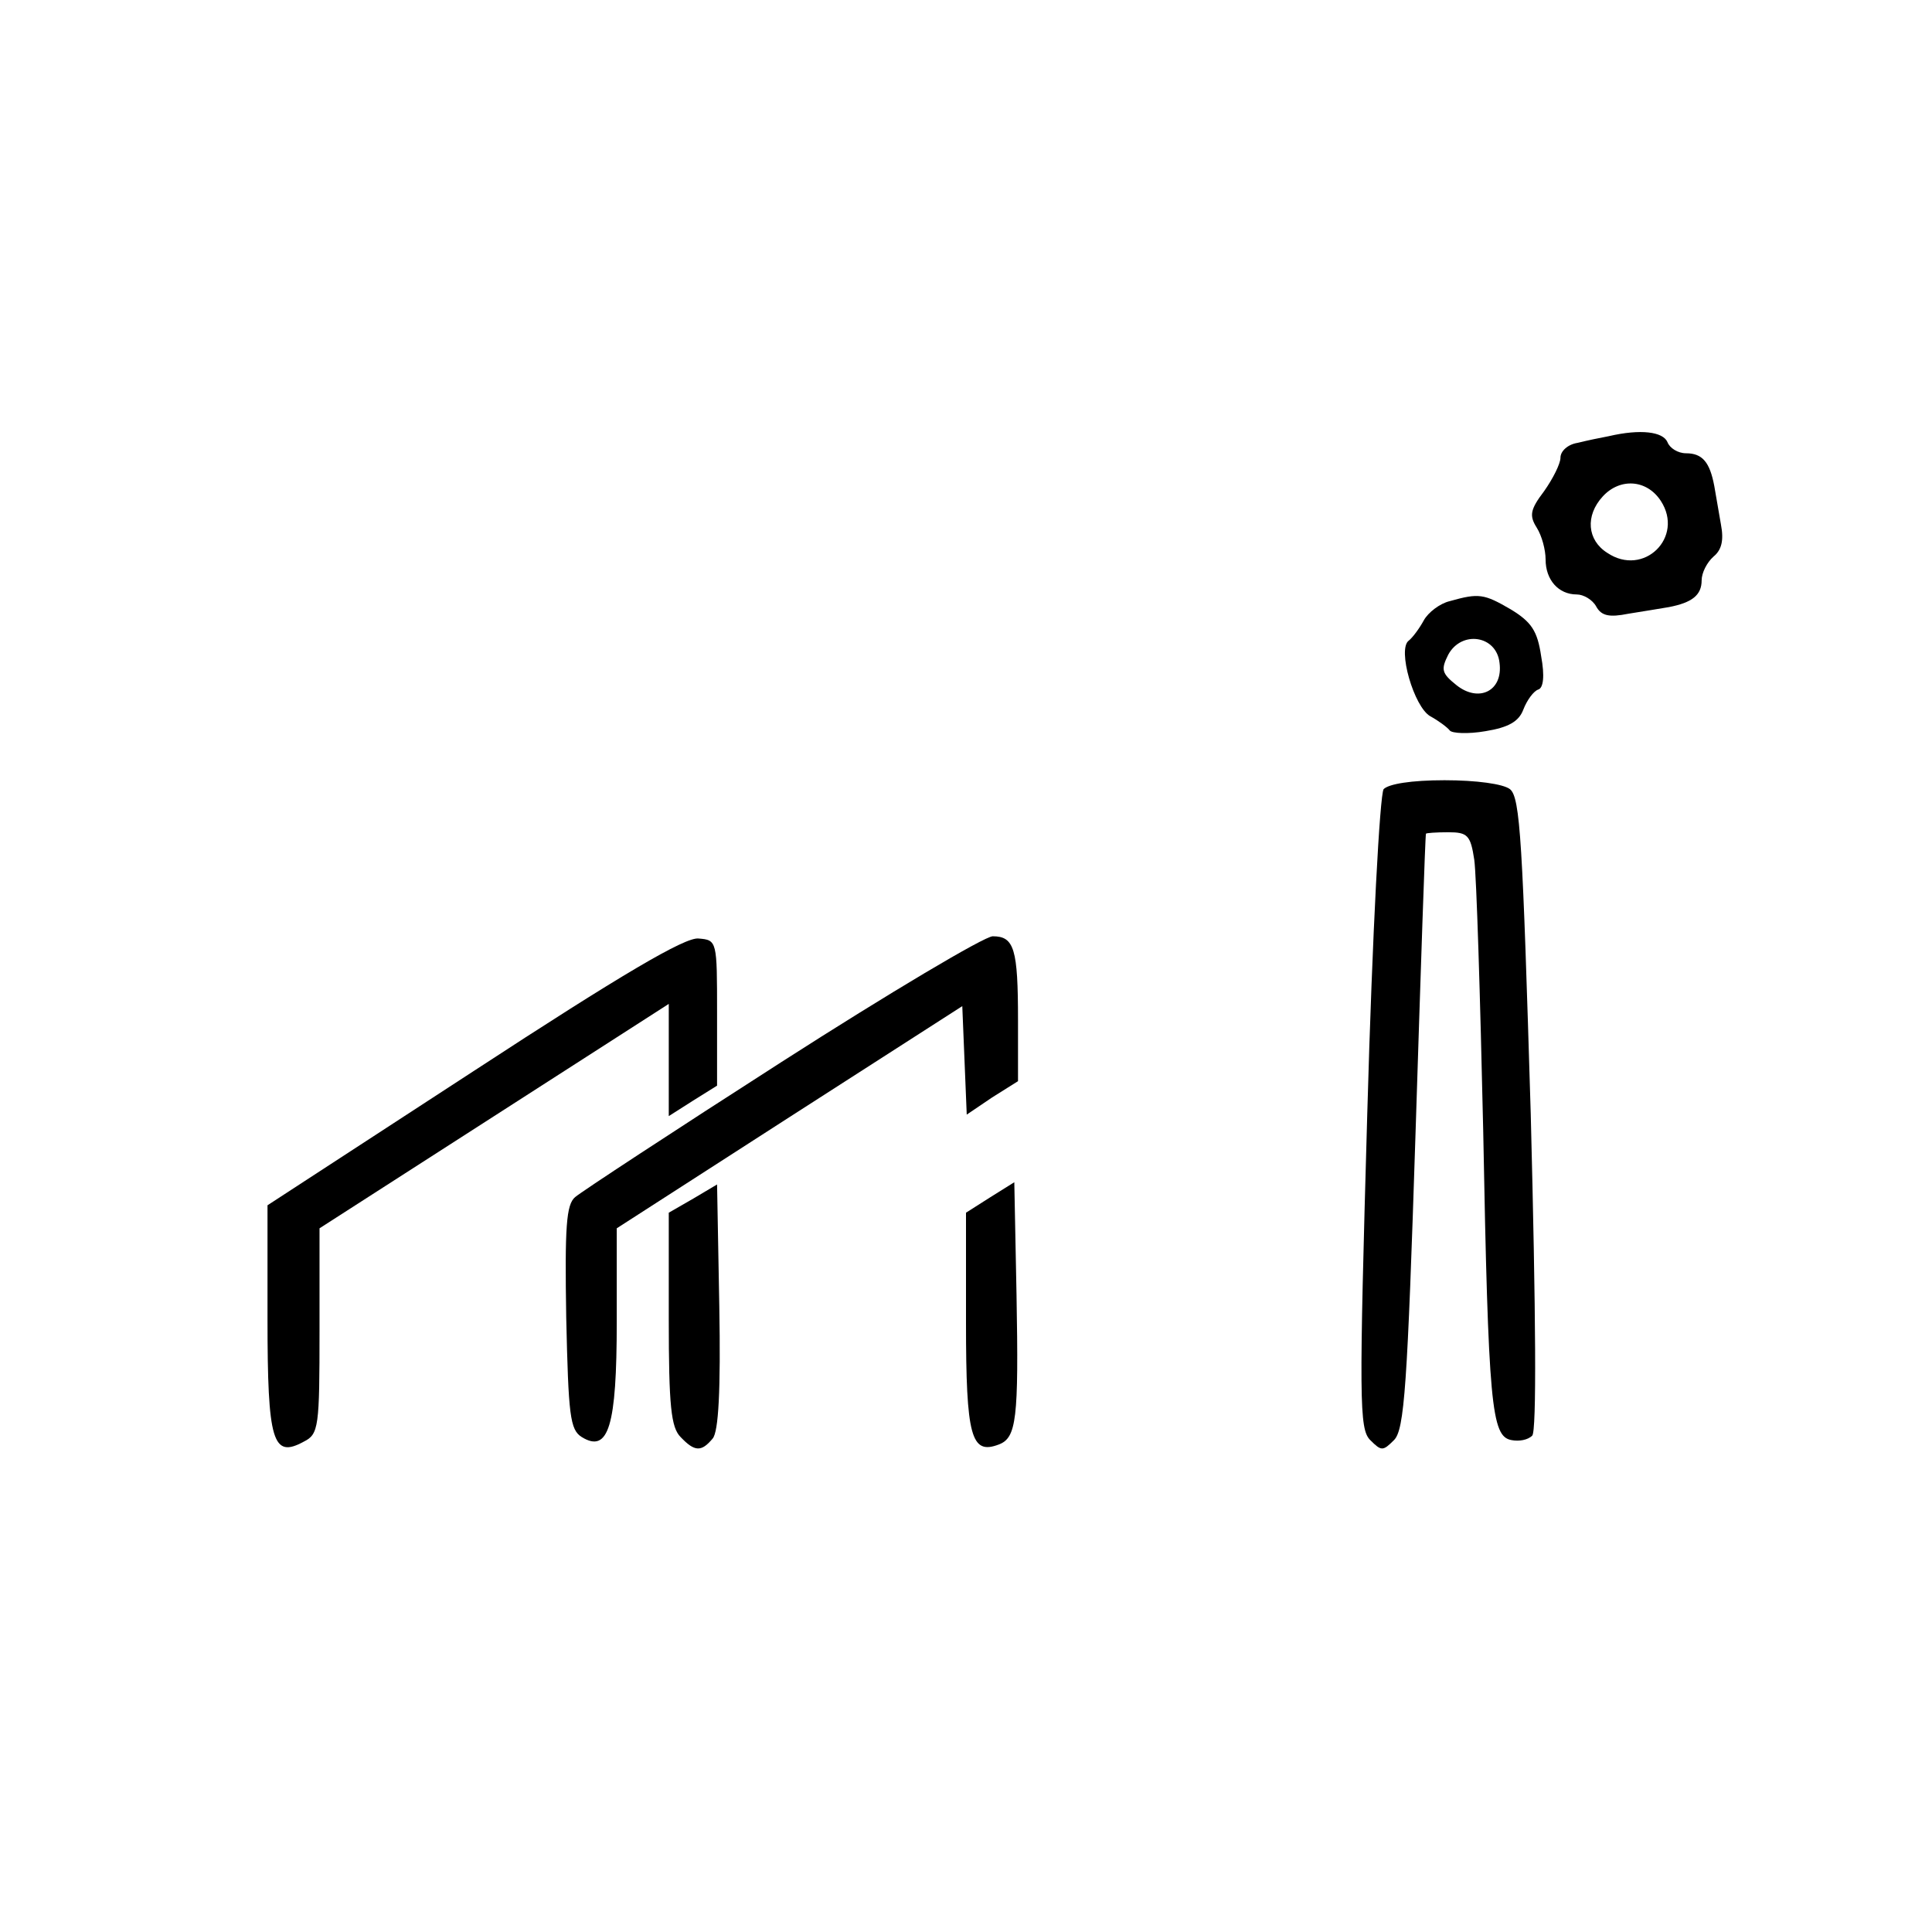 <?xml version="1.0" standalone="no"?>
<!DOCTYPE svg PUBLIC "-//W3C//DTD SVG 20010904//EN"
 "http://www.w3.org/TR/2001/REC-SVG-20010904/DTD/svg10.dtd">
<svg version="1.0" xmlns="http://www.w3.org/2000/svg"
 width="260pt" height="260pt" viewBox="0 0 260 260"
 preserveAspectRatio="xMidYMid meet">
<g transform="translate(0,260) scale(0.1,-0.1)"
fill="#000000" stroke="none">
<path d="M2165 2013 c-11 -2 -30 -6 -42 -9 -13 -2 -23 -11 -23 -20 0 -8 -10
-28 -22 -45 -19 -25 -20 -33 -10 -49 7 -11 12 -30 12 -43 0 -27 17 -47 42 -47
9 0 21 -7 26 -16 7 -13 18 -15 43 -10 19 3 43 7 55 9 31 6 44 16 44 36 0 10 7
24 16 32 11 9 14 22 10 43 -3 17 -7 40 -9 52 -6 32 -16 44 -38 44 -11 0 -22 7
-25 15 -6 14 -36 18 -79 8z m70 -87 c32 -49 -23 -103 -72 -70 -27 17 -30 50
-6 76 23 25 59 23 78 -6z"/>
<path d="M1951 1791 c-13 -3 -29 -15 -35 -26 -6 -11 -15 -23 -20 -27 -16 -11
7 -90 29 -102 11 -6 23 -15 26 -19 3 -4 25 -5 48 -1 31 5 45 13 51 29 5 13 14
25 20 27 7 2 9 18 4 45 -5 34 -13 46 -41 63 -36 21 -43 22 -82 11z m67 -83 c5
-38 -28 -54 -58 -30 -20 16 -21 21 -11 41 18 33 65 26 69 -11z"/>
<path d="M1862 1538 c-5 -8 -15 -188 -22 -437 -11 -386 -11 -424 4 -439 15
-15 17 -15 32 0 14 14 18 72 29 414 7 220 13 400 14 402 0 1 14 2 30 2 26 0
30 -4 35 -37 3 -21 8 -184 12 -363 7 -373 11 -413 38 -418 10 -2 22 0 28 6 6
6 5 161 -2 433 -11 365 -14 426 -28 437 -9 7 -45 12 -88 12 -45 0 -75 -5 -82
-12z"/>
<path d="M638 1159 l-278 -181 0 -153 c0 -166 7 -188 49 -165 20 10 21 20 21
149 l0 138 235 151 235 151 0 -76 0 -75 33 21 32 20 0 98 c0 97 0 98 -25 100
-18 2 -103 -48 -302 -178z"/>
<path d="M1052 1171 c-145 -93 -270 -175 -278 -182 -12 -10 -14 -40 -12 -162
3 -132 5 -151 21 -161 36 -22 47 15 47 155 l0 126 233 150 232 149 3 -73 3
-73 34 23 35 22 0 82 c0 96 -5 113 -34 113 -11 0 -139 -76 -284 -169z"/>
<path d="M933 987 l-33 -19 0 -143 c0 -117 3 -146 16 -159 19 -20 28 -20 43
-2 8 9 11 65 9 178 l-3 164 -32 -19z"/>
<path d="M1333 989 l-33 -21 0 -148 c0 -154 7 -178 44 -164 24 9 27 34 24 201
l-3 152 -32 -20z"/>
</g>
</svg>
